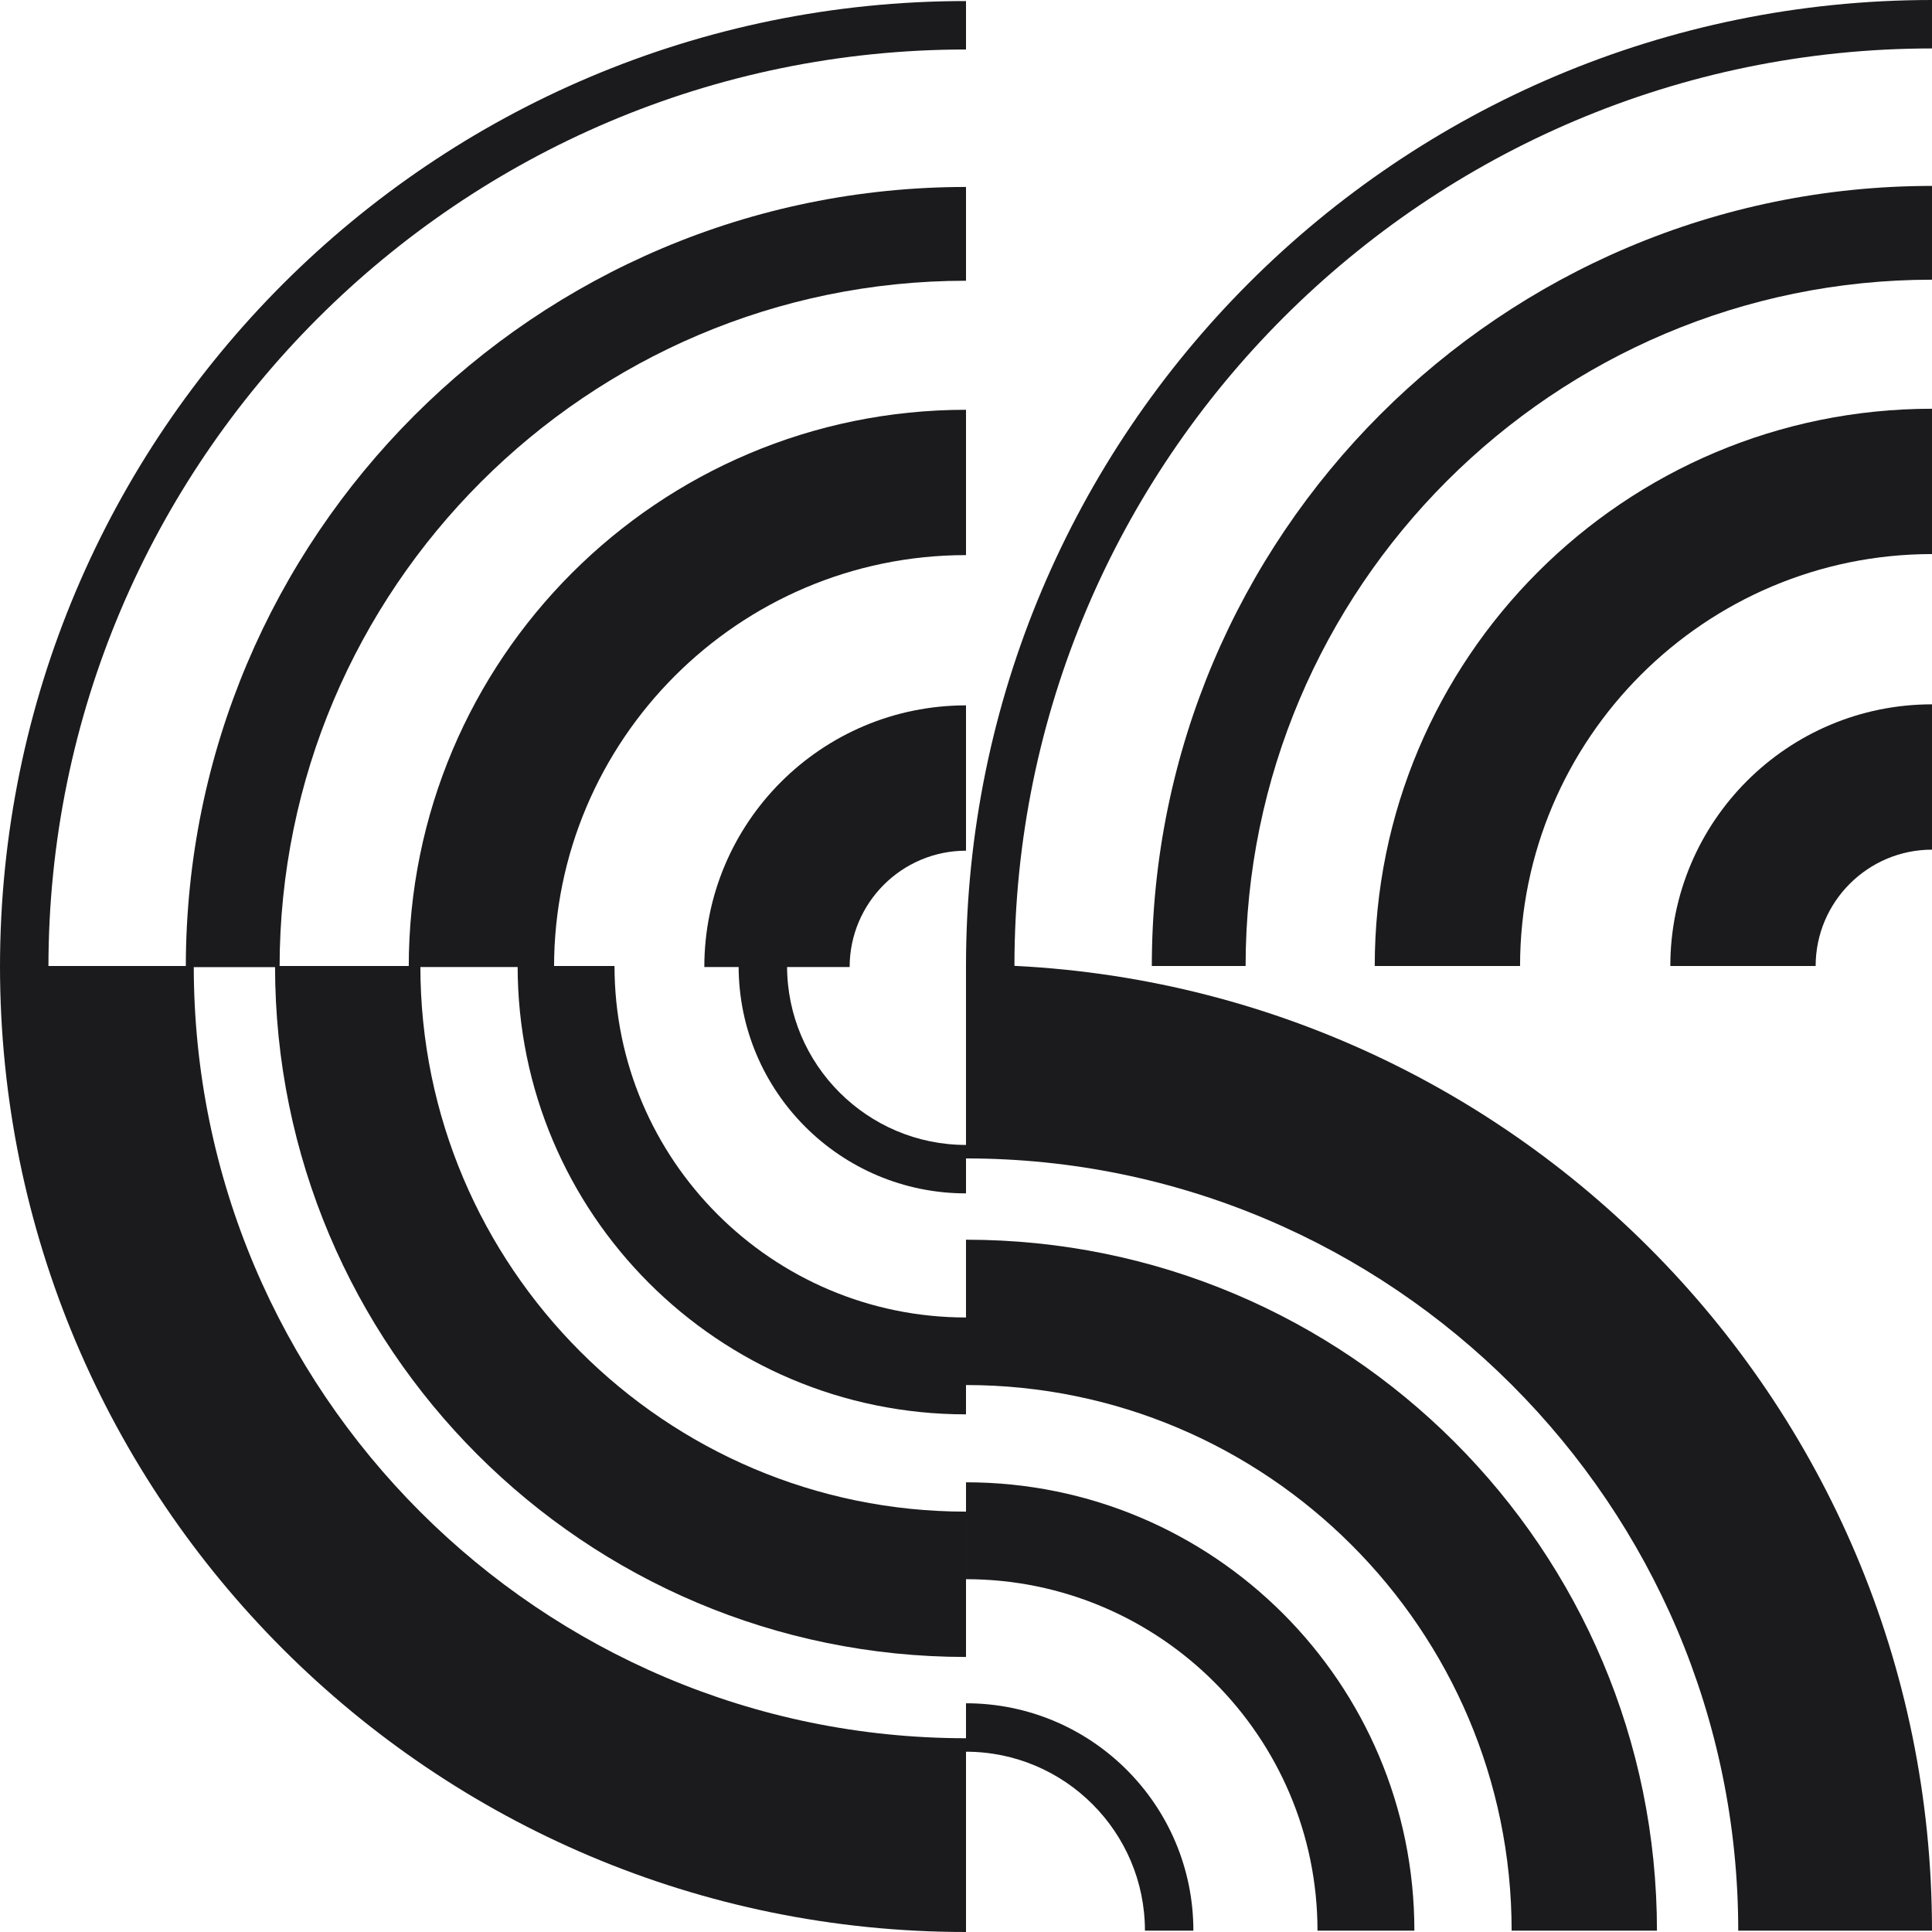 <?xml version="1.0" encoding="UTF-8"?>
<svg xmlns="http://www.w3.org/2000/svg" width="720" height="720" viewBox="0 0 720 720" fill="none">
  <g clip-path="url(#clip0_909_975)">
    <path d="M359.999 634.762L359.999 652.814C396.789 652.814 426.684 682.745 426.684 719.499L444.736 719.499C444.736 672.708 406.79 634.762 359.999 634.762Z" fill="#1B1A1D"></path>
    <path d="M360.003 552.41L360.003 588.515C432.213 588.515 490.991 647.257 490.991 719.503L527.096 719.503C527.096 627.219 452.287 552.41 360.003 552.41Z" fill="#1B1A1D"></path>
    <path d="M359.999 462.004L359.999 516.161C472.104 516.161 563.341 607.361 563.341 719.503L617.498 719.503C617.498 577.286 502.216 462.004 359.999 462.004Z" fill="#1B1A1D"></path>
    <path d="M360 359.5L360 431.709C518.68 431.709 647.791 560.82 647.791 719.5L720 719.5C720 520.671 558.829 359.5 360 359.5Z" fill="#1B1A1D"></path>
  </g>
  <g clip-path="url(#clip1_909_975)">
    <path d="M360.003 444.738L360.003 426.686C323.213 426.686 293.318 396.755 293.318 360.001L275.266 360.001C275.266 406.792 313.212 444.738 360.003 444.738Z" fill="#1B1A1D"></path>
    <path d="M359.999 527.09L359.999 490.985C287.789 490.985 229.011 432.243 229.011 359.997L192.906 359.997C192.906 452.281 267.715 527.09 359.999 527.09Z" fill="#1B1A1D"></path>
    <path d="M360.001 617.5L360.001 563.343C247.896 563.343 156.659 472.142 156.659 360.001L102.502 360.001C102.502 502.218 217.784 617.5 360.001 617.5Z" fill="#1B1A1D"></path>
    <path d="M360 720L360 647.791C201.32 647.791 72.209 518.68 72.21 360L4.72186e-05 360C2.11397e-05 558.829 161.171 720 360 720Z" fill="#1B1A1D"></path>
  </g>
  <g clip-path="url(#clip2_909_975)">
    <path d="M720 316.641L720 262.484C666.132 262.484 622.481 306.135 622.481 360.003L676.638 360.003C676.638 336.102 696.099 316.641 720 316.641Z" fill="#1B1A1D"></path>
    <path d="M720 206.485L720 152.328C605.295 152.328 512.326 245.298 512.326 360.002L566.483 360.002C566.483 275.373 635.334 206.485 720 206.485Z" fill="#1B1A1D"></path>
    <path d="M720 104.235L720 69.285C559.442 69.285 429.249 199.443 429.249 360.036L464.198 360.036C464.234 218.975 578.975 104.234 720 104.235Z" fill="#1B1A1D"></path>
    <path d="M720 18.052L720 0C521.171 -8.60418e-06 360 161.171 360 360L378.052 360C378.052 171.461 531.461 18.052 720 18.052Z" fill="#1B1A1D"></path>
  </g>
  <g clip-path="url(#clip3_909_975)">
    <path d="M360 317.028L360 262.871C306.132 262.871 262.481 306.522 262.481 360.39L316.638 360.39C316.638 336.489 336.099 317.028 360 317.028Z" fill="#1B1A1D"></path>
    <path d="M360 206.872L360 152.715C245.295 152.715 152.326 245.684 152.326 360.389L206.483 360.389C206.483 275.76 275.334 206.872 360 206.872Z" fill="#1B1A1D"></path>
    <path d="M360 104.625L360 69.676C199.442 69.676 69.249 199.833 69.249 360.427L104.198 360.427C104.234 219.366 218.975 104.625 360 104.625Z" fill="#1B1A1D"></path>
    <path d="M360 18.443L360 0.391C161.171 0.391 -7.04503e-06 161.562 -1.57361e-05 360.391L18.052 360.391C18.052 171.852 171.461 18.443 360 18.443Z" fill="#1B1A1D"></path>
  </g>
  <defs>
    <clipPath id="clip0_909_975">
      <rect width="360" height="360" fill="white" transform="translate(720 359.5) rotate(90)"></rect>
    </clipPath>
    <clipPath id="clip1_909_975">
      <rect width="360" height="360" fill="white" transform="translate(0 720) rotate(-90)"></rect>
    </clipPath>
    <clipPath id="clip2_909_975">
      <rect width="360" height="360" fill="white" transform="translate(720) rotate(90)"></rect>
    </clipPath>
    <clipPath id="clip3_909_975">
      <rect width="360" height="360" fill="white" transform="translate(360 0.391) rotate(90)"></rect>
    </clipPath>
  </defs>
</svg>
